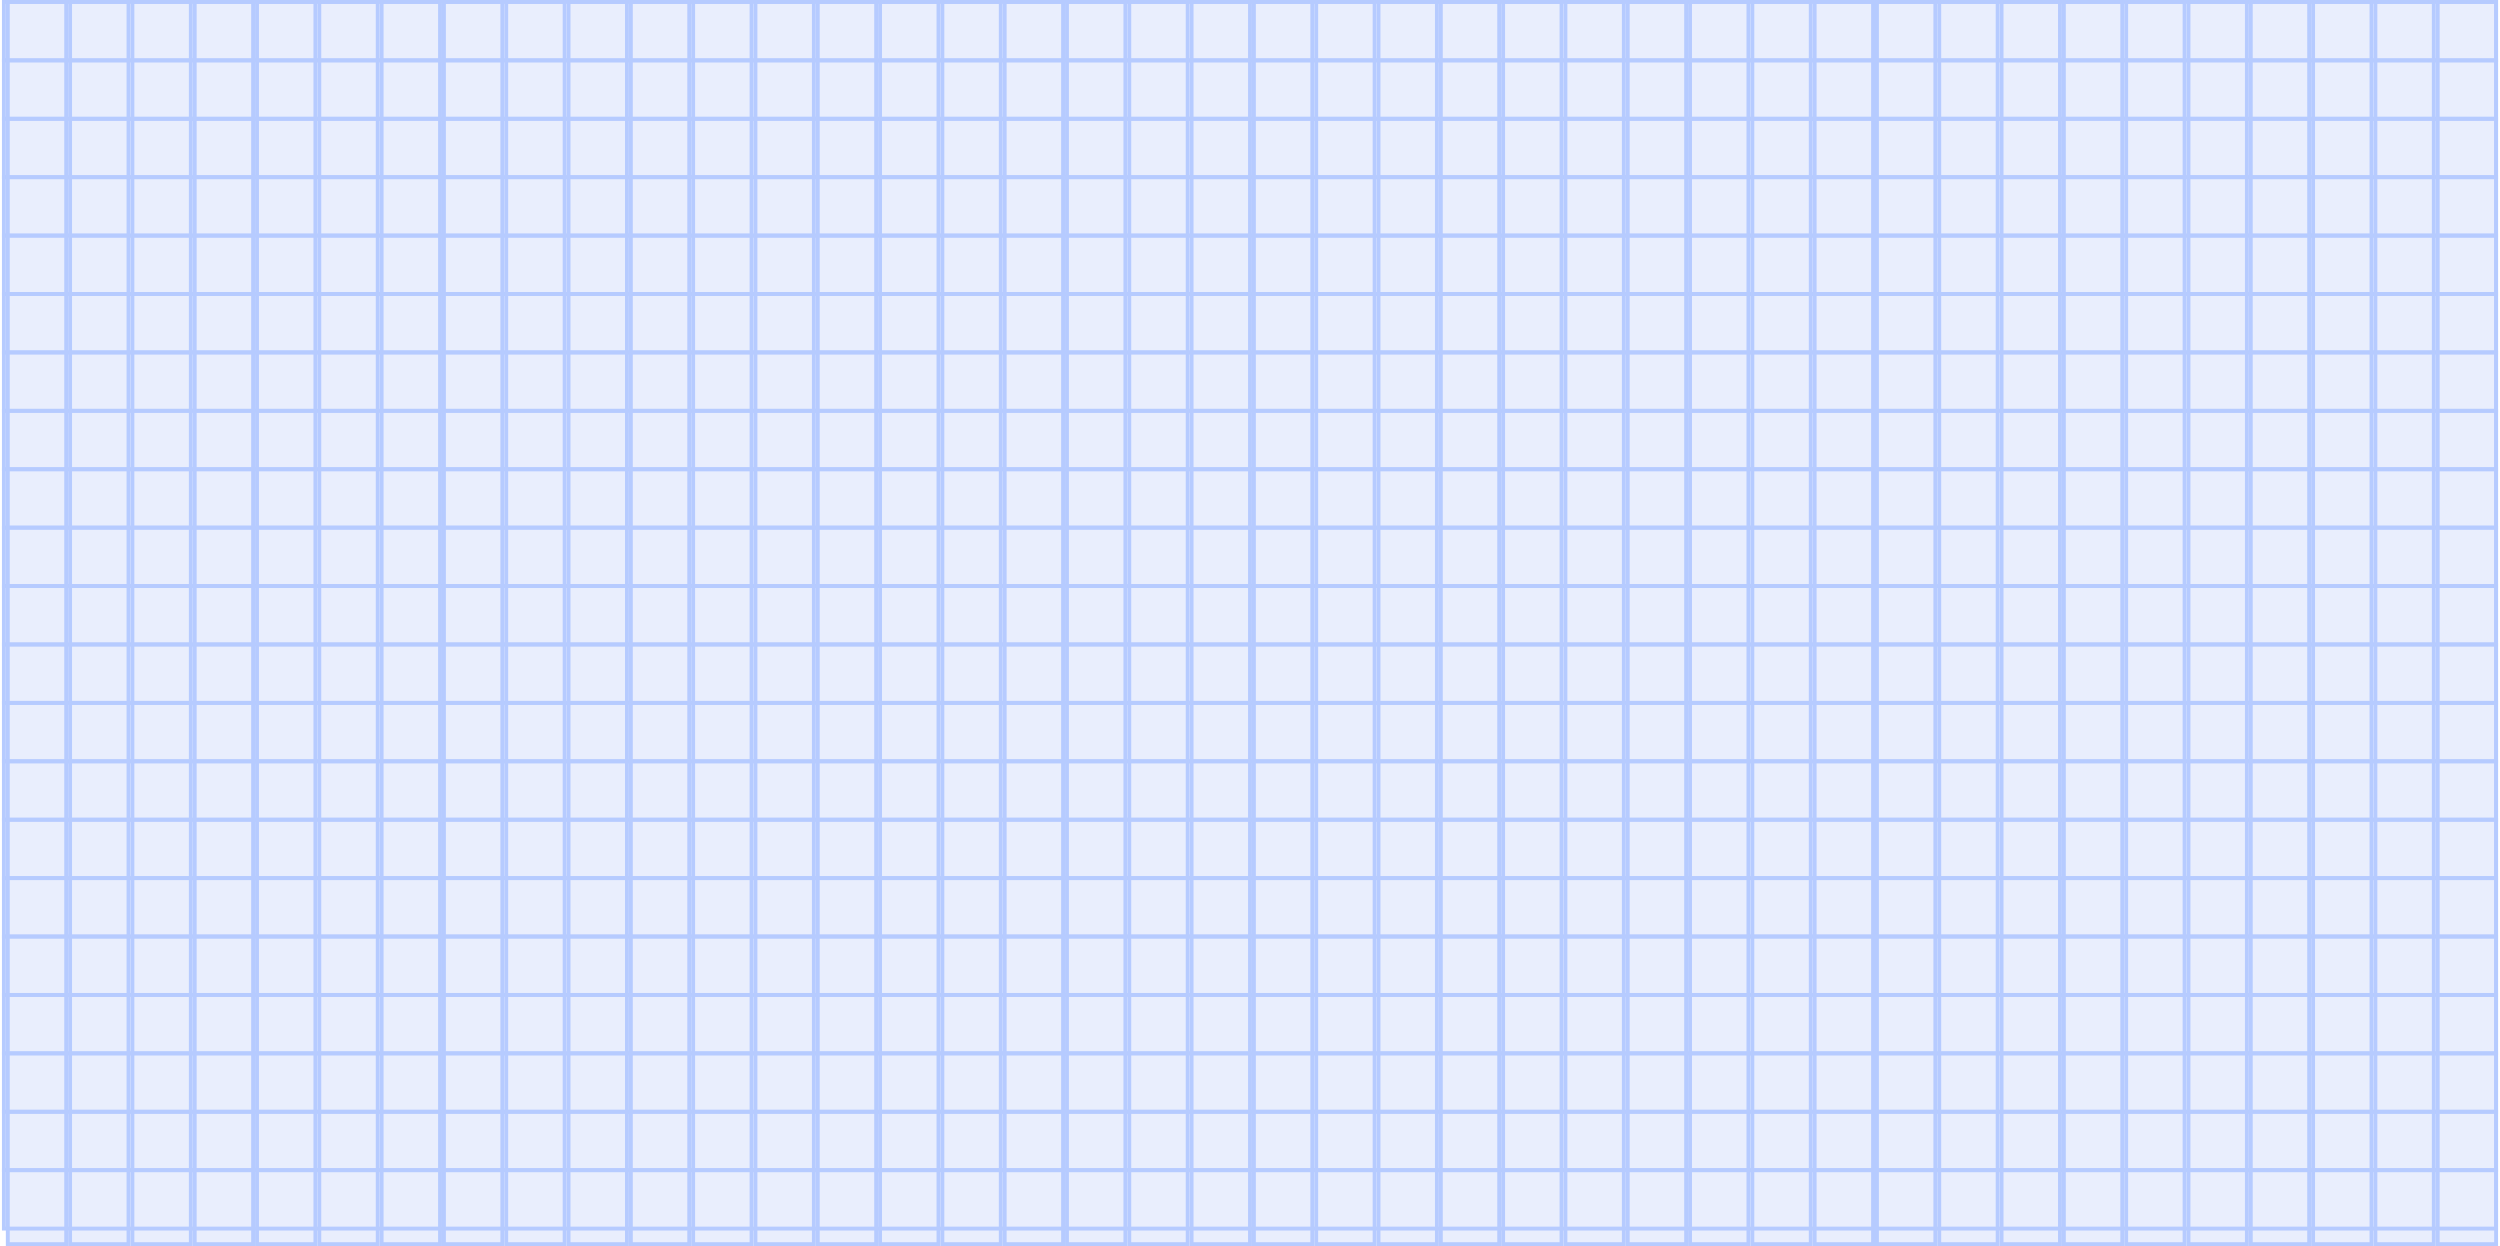 <svg width="642" height="320" viewBox="0 0 642 320" fill="none" xmlns="http://www.w3.org/2000/svg">
<g opacity="0.5">
<rect x="2" y="0.5" width="15" height="319" fill="#D3DEFC" stroke="#6E97FF"/>
<rect x="18" y="0.5" width="15" height="319" fill="#D3DEFC" stroke="#6E97FF"/>
<rect x="34" y="0.5" width="15" height="319" fill="#D3DEFC" stroke="#6E97FF"/>
<rect x="50" y="0.5" width="15" height="319" fill="#D3DEFC" stroke="#6E97FF"/>
<rect x="66" y="0.5" width="15" height="319" fill="#D3DEFC" stroke="#6E97FF"/>
<rect x="82" y="0.5" width="15" height="319" fill="#D3DEFC" stroke="#6E97FF"/>
<rect x="98" y="0.5" width="15" height="319" fill="#D3DEFC" stroke="#6E97FF"/>
<rect x="114" y="0.5" width="15" height="319" fill="#D3DEFC" stroke="#6E97FF"/>
<rect x="130" y="0.5" width="15" height="319" fill="#D3DEFC" stroke="#6E97FF"/>
<rect x="146" y="0.5" width="15" height="319" fill="#D3DEFC" stroke="#6E97FF"/>
<rect x="162" y="0.5" width="15" height="319" fill="#D3DEFC" stroke="#6E97FF"/>
<rect x="178" y="0.5" width="15" height="319" fill="#D3DEFC" stroke="#6E97FF"/>
<rect x="194" y="0.5" width="15" height="319" fill="#D3DEFC" stroke="#6E97FF"/>
<rect x="210" y="0.5" width="15" height="319" fill="#D3DEFC" stroke="#6E97FF"/>
<rect x="226" y="0.5" width="15" height="319" fill="#D3DEFC" stroke="#6E97FF"/>
<rect x="242" y="0.5" width="15" height="319" fill="#D3DEFC" stroke="#6E97FF"/>
<rect x="258" y="0.5" width="15" height="319" fill="#D3DEFC" stroke="#6E97FF"/>
<rect x="274" y="0.5" width="15" height="319" fill="#D3DEFC" stroke="#6E97FF"/>
<rect x="290" y="0.5" width="15" height="319" fill="#D3DEFC" stroke="#6E97FF"/>
<rect x="306" y="0.5" width="15" height="319" fill="#D3DEFC" stroke="#6E97FF"/>
<rect x="322" y="0.5" width="15" height="319" fill="#D3DEFC" stroke="#6E97FF"/>
<rect x="338" y="0.5" width="15" height="319" fill="#D3DEFC" stroke="#6E97FF"/>
<rect x="354" y="0.5" width="15" height="319" fill="#D3DEFC" stroke="#6E97FF"/>
<rect x="370" y="0.5" width="15" height="319" fill="#D3DEFC" stroke="#6E97FF"/>
<rect x="386" y="0.5" width="15" height="319" fill="#D3DEFC" stroke="#6E97FF"/>
<rect x="402" y="0.5" width="15" height="319" fill="#D3DEFC" stroke="#6E97FF"/>
<rect x="418" y="0.5" width="15" height="319" fill="#D3DEFC" stroke="#6E97FF"/>
<rect x="434" y="0.5" width="15" height="319" fill="#D3DEFC" stroke="#6E97FF"/>
<rect x="450" y="0.5" width="15" height="319" fill="#D3DEFC" stroke="#6E97FF"/>
<rect x="466" y="0.5" width="15" height="319" fill="#D3DEFC" stroke="#6E97FF"/>
<rect x="482" y="0.5" width="15" height="319" fill="#D3DEFC" stroke="#6E97FF"/>
<rect x="498" y="0.5" width="15" height="319" fill="#D3DEFC" stroke="#6E97FF"/>
<rect x="514" y="0.5" width="15" height="319" fill="#D3DEFC" stroke="#6E97FF"/>
<rect x="530" y="0.5" width="15" height="319" fill="#D3DEFC" stroke="#6E97FF"/>
<rect x="546" y="0.5" width="15" height="319" fill="#D3DEFC" stroke="#6E97FF"/>
<rect x="562" y="0.5" width="15" height="319" fill="#D3DEFC" stroke="#6E97FF"/>
<rect x="578" y="0.5" width="15" height="319" fill="#D3DEFC" stroke="#6E97FF"/>
<rect x="594" y="0.5" width="15" height="319" fill="#D3DEFC" stroke="#6E97FF"/>
<rect x="610" y="0.5" width="15" height="319" fill="#D3DEFC" stroke="#6E97FF"/>
<rect x="626" y="0.5" width="15" height="319" fill="#D3DEFC" stroke="#6E97FF"/>
<rect x="1" y="0.5" width="640" height="15" stroke="#6E97FF"/>
<rect x="1" y="15.5" width="640" height="15" stroke="#6E97FF"/>
<rect x="1" y="30.5" width="640" height="15" stroke="#6E97FF"/>
<rect x="1" y="45.5" width="640" height="15" stroke="#6E97FF"/>
<rect x="1" y="60.5" width="640" height="15" stroke="#6E97FF"/>
<rect x="1" y="75.5" width="640" height="15" stroke="#6E97FF"/>
<rect x="1" y="90.5" width="640" height="15" stroke="#6E97FF"/>
<rect x="1" y="105.5" width="640" height="15" stroke="#6E97FF"/>
<rect x="1" y="120.5" width="640" height="15" stroke="#6E97FF"/>
<rect x="1" y="135.5" width="640" height="15" stroke="#6E97FF"/>
<rect x="1" y="150.5" width="640" height="15" stroke="#6E97FF"/>
<rect x="1" y="165.5" width="640" height="15" stroke="#6E97FF"/>
<rect x="1" y="180.5" width="640" height="15" stroke="#6E97FF"/>
<rect x="1" y="195.5" width="640" height="15" stroke="#6E97FF"/>
<rect x="1" y="210.5" width="640" height="15" stroke="#6E97FF"/>
<rect x="1" y="225.5" width="640" height="15" stroke="#6E97FF"/>
<rect x="1" y="240.5" width="640" height="15" stroke="#6E97FF"/>
<rect x="1" y="255.5" width="640" height="15" stroke="#6E97FF"/>
<rect x="1" y="270.5" width="640" height="15" stroke="#6E97FF"/>
<rect x="1" y="285.5" width="640" height="15" stroke="#6E97FF"/>
<rect x="1" y="300.5" width="640" height="15" stroke="#6E97FF"/>
</g>
</svg>
